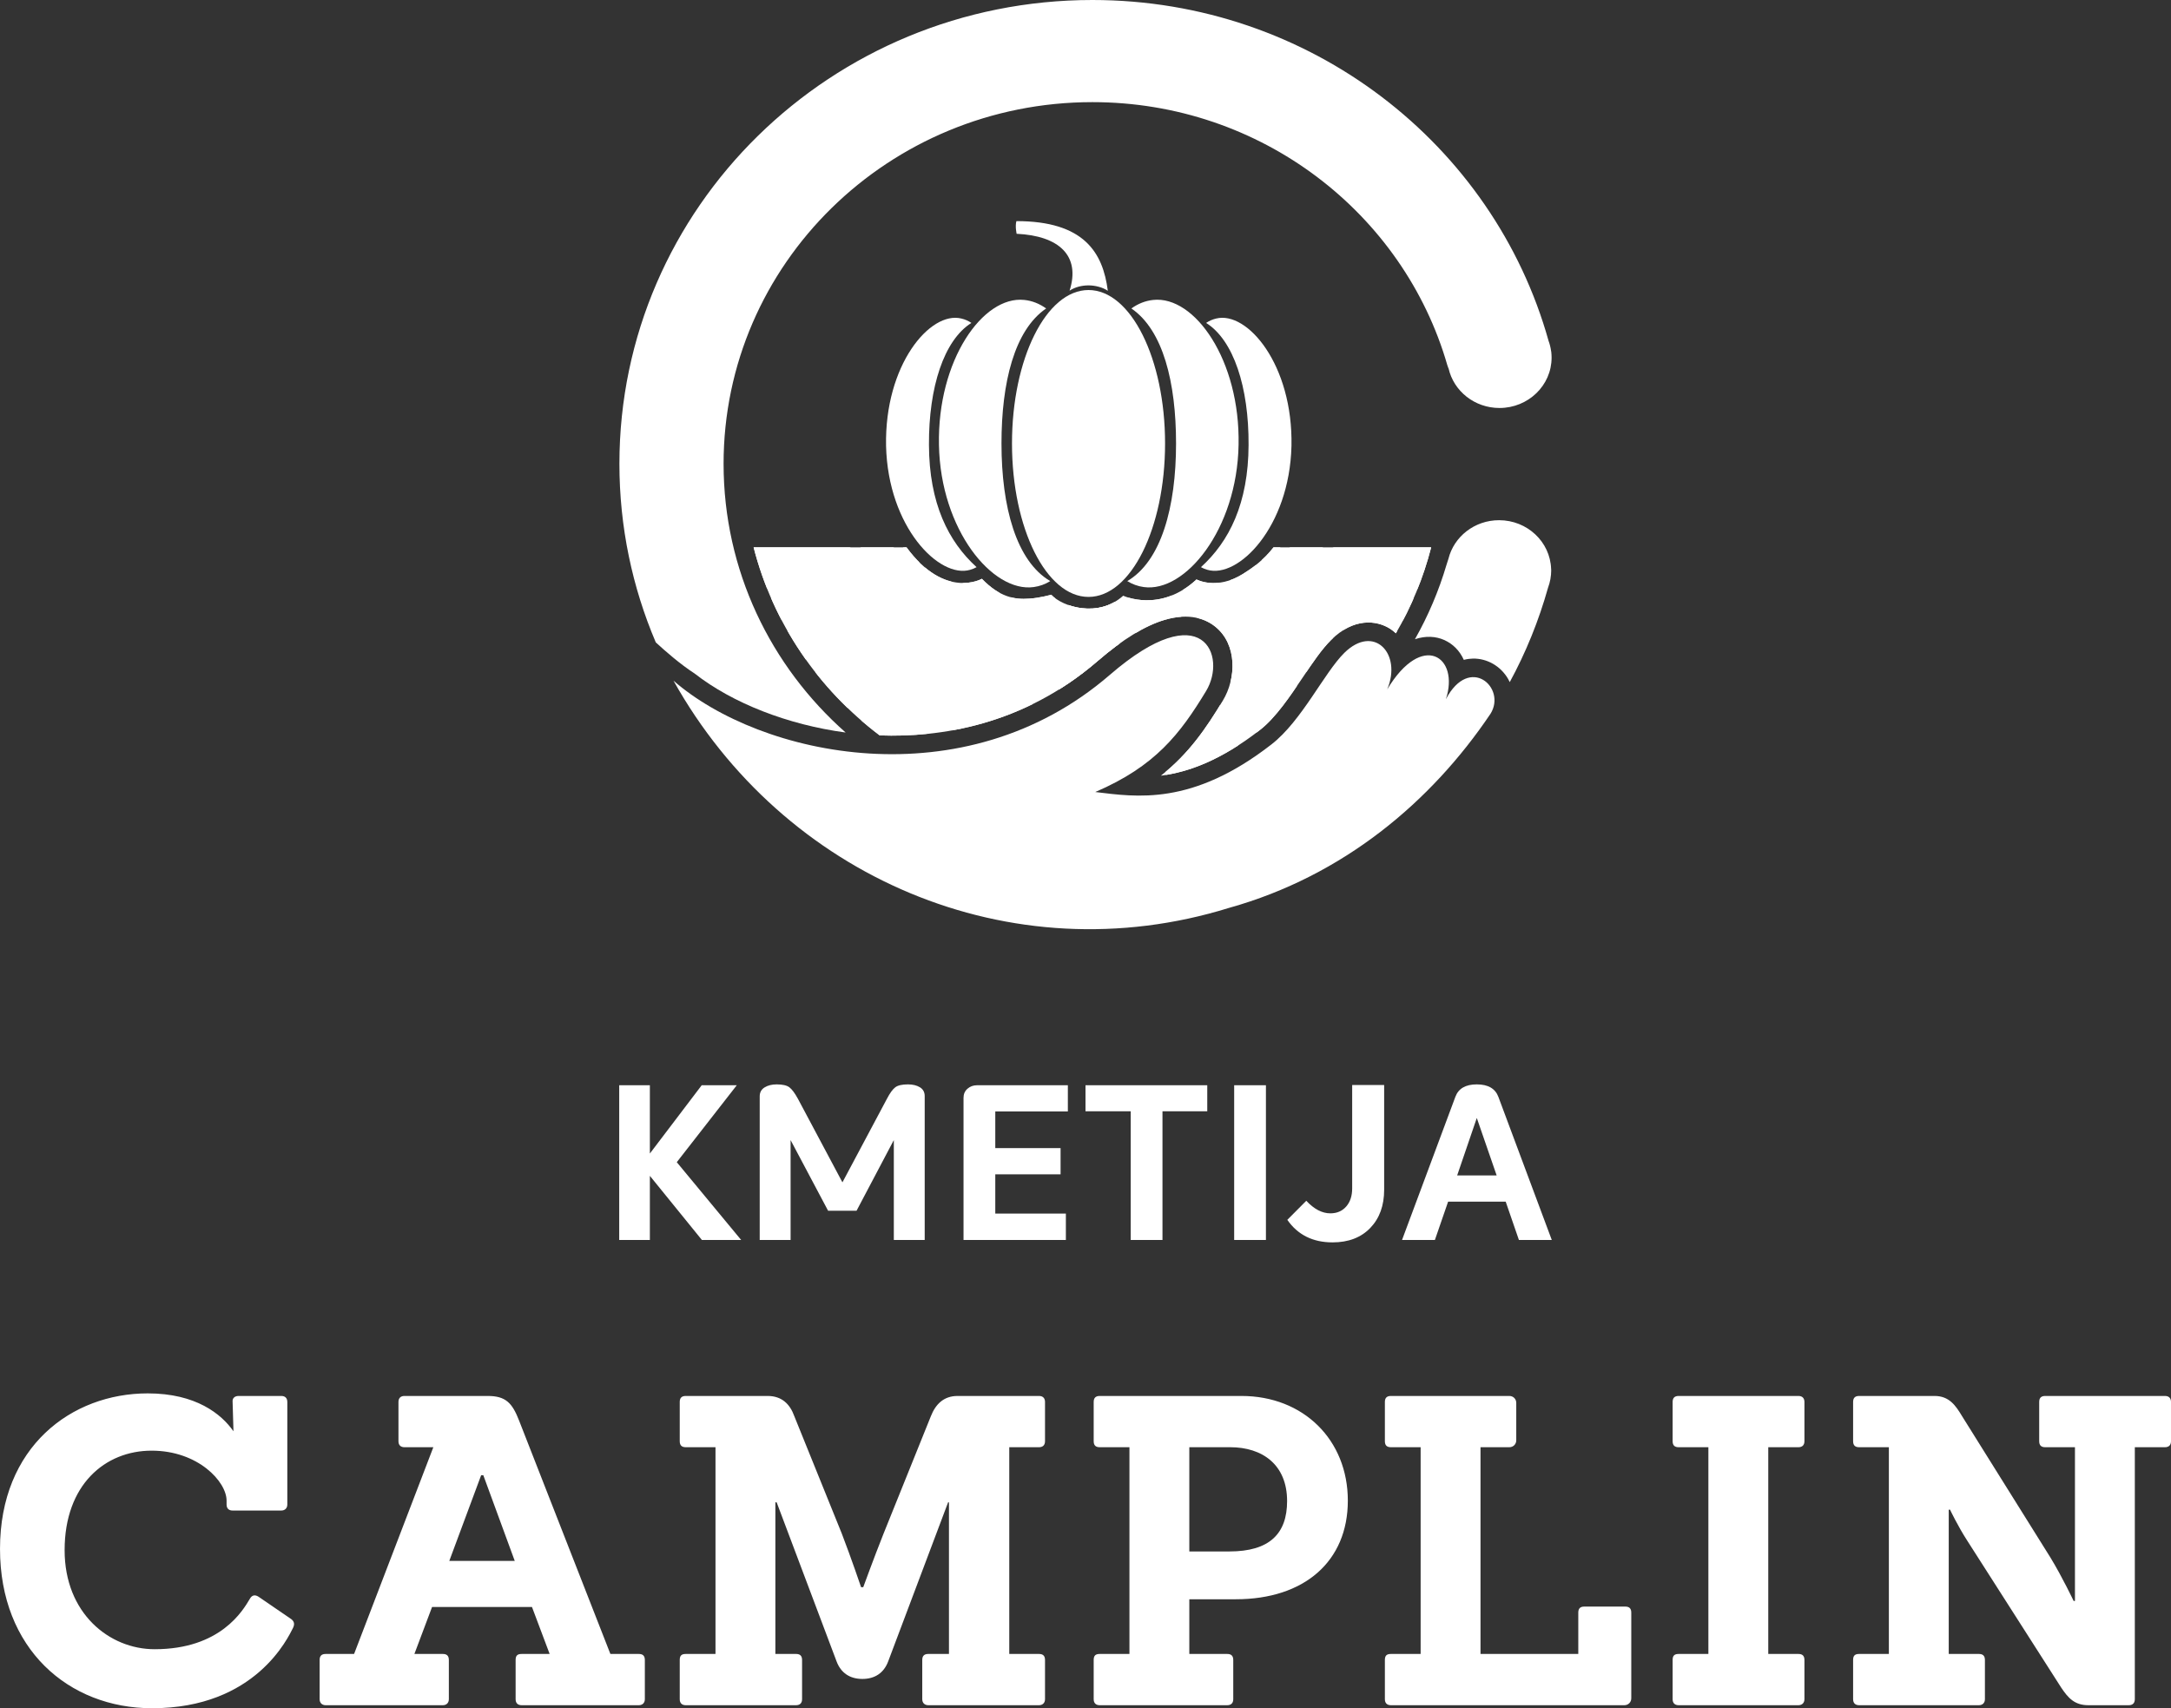 <?xml version="1.0" encoding="utf-8"?>
<svg viewBox="398.591 2063.717 393.368 309.544" width="393.368px" height="309.544px" xmlns="http://www.w3.org/2000/svg">
  <rect x="398.591" y="2063.717" width="393.368" height="309.544" fill="#333333" stroke="none"/>
  <defs>
    <clipPath id="clippath5" transform="">
      <path d="M 0 0 L 1190.551 0 L 1190.551 841.89 L 0 841.89 Z" style="fill: none; clip-rule: nonzero;"/>
    </clipPath>
    <clipPath id="clippath6" transform="">
      <path d="M 629.343 482.772 C 627.54 480.432 625.476 478.997 623.812 477.957 L 623.812 477.957 C 619.002 474.95 615.394 476.954 615.394 476.954 L 615.394 476.954 C 608.781 470.822 602.106 474.007 602.106 474.007 L 602.106 474.007 C 597.597 469.939 591.184 471.947 589.06 474.184 L 589.06 474.184 C 589.06 474.184 587.013 473.595 585.092 473.476 L 585.092 473.476 C 582.323 473.266 579.666 473.814 576.494 477.072 L 576.494 477.072 C 576.494 477.072 569.857 473.24 562.846 482.772 L 562.846 482.772 L 535.141 482.772 C 538.66 469.015 546.862 457.082 557.987 448.692 L 557.987 448.692 C 568.809 448.3 583.942 450.477 597.494 462.192 L 597.494 462.192 C 601.962 466.055 606.015 468.55 609.541 469.607 L 609.541 469.607 C 614.227 471.011 617.174 469.71 618.821 468.371 L 618.821 468.371 C 622.78 465.152 622.61 459.044 620.158 454.998 L 620.158 454.998 C 617.146 450.028 614.055 445.434 608.936 441.392 L 608.936 441.392 C 613.949 442.045 619.81 444.172 626.915 449.702 L 626.915 449.702 C 629.739 451.9 632.348 455.785 634.65 459.212 L 634.65 459.212 C 636.412 461.834 638.074 464.31 639.797 466.009 L 639.797 466.009 C 643.83 469.989 647.986 469.636 650.528 467.979 L 650.528 467.979 C 650.885 467.745 651.209 467.477 651.517 467.194 L 651.517 467.194 C 654.326 472.018 656.495 477.247 657.907 482.772 L 657.907 482.772 Z" style="fill: none; clip-rule: nonzero;"/>
    </clipPath>
    <clipPath id="clippath7" transform="">
      <path d="M 0 0 L 1190.551 0 L 1190.551 841.89 L 0 841.89 Z" style="fill: none; clip-rule: nonzero;"/>
    </clipPath>
  </defs>
  <g style="clip-path: url(#clippath5);" transform="matrix(1, 0, 0, -1, 0, 2645.67)">
    <g transform="translate(521.218 371.356)">
      <path d="M 0 0 L 10.871 13.942 L 4.516 13.942 L -4.876 1.571 L -4.876 13.942 L -10.431 13.942 L -10.431 -14.099 L -4.876 -14.099 L -4.876 -2.474 L 4.556 -14.099 L 11.67 -14.099 Z M 39.587 13.569 C 39.12 13.215 38.621 12.528 38.088 11.507 L 30.015 -3.652 L 21.941 11.507 C 21.382 12.528 20.869 13.215 20.403 13.569 C 19.936 13.922 19.17 14.099 18.105 14.099 C 17.225 14.099 16.492 13.915 15.906 13.549 C 15.32 13.182 15.027 12.646 15.027 11.939 L 15.027 -14.099 L 20.623 -14.099 L 20.623 4.006 L 27.417 -8.797 L 32.573 -8.797 L 39.327 4.006 L 39.327 -14.099 L 44.922 -14.099 L 44.922 11.978 C 44.922 12.685 44.636 13.215 44.063 13.569 C 43.49 13.922 42.764 14.099 41.885 14.099 C 40.819 14.099 40.052 13.922 39.587 13.569 M 70.86 13.942 L 54.394 13.942 C 53.728 13.942 53.155 13.732 52.675 13.313 C 52.196 12.894 51.956 12.345 51.956 11.664 L 51.956 -14.099 L 70.5 -14.099 L 70.5 -9.308 L 57.711 -9.308 L 57.711 -2.199 L 69.541 -2.199 L 69.541 2.553 L 57.711 2.553 L 57.711 9.19 L 70.86 9.19 Z M 74.057 13.942 L 74.057 9.229 L 82.25 9.229 L 82.25 -14.099 L 88.005 -14.099 L 88.005 9.229 L 96.119 9.229 L 96.119 13.942 Z M 106.749 13.942 L 100.994 13.942 L 100.994 -14.099 L 106.749 -14.099 Z M 106.749 -14.099 M 125.653 -11.919 C 127.332 -10.178 128.171 -7.868 128.171 -4.988 L 128.171 13.981 L 122.376 13.981 L 122.376 -4.752 C 122.376 -6.114 122.016 -7.207 121.297 -8.031 C 120.577 -8.856 119.618 -9.268 118.419 -9.268 C 116.927 -9.268 115.475 -8.509 114.063 -6.991 L 110.625 -10.447 C 112.517 -13.17 115.248 -14.531 118.819 -14.531 C 121.696 -14.531 123.974 -13.661 125.653 -11.919 M 158.545 -14.099 L 148.874 11.821 C 148.314 13.339 147.008 14.099 144.957 14.099 C 142.932 14.099 141.64 13.353 141.08 11.86 L 131.408 -14.099 L 137.363 -14.099 L 139.761 -7.148 L 150.192 -7.148 L 152.59 -14.099 Z M 144.957 8.012 L 148.554 -2.396 L 141.4 -2.396 Z" style="fill-opacity: 1; fill: rgb(255, 255, 255);"/>
    </g>
  </g>
  <g transform="matrix(1, 0, 0, -1, 0, 2645.67)">
    <path d="M 629.343 482.772 C 627.54 480.432 625.476 478.997 623.812 477.957 L 623.812 477.957 C 619.002 474.95 615.394 476.954 615.394 476.954 L 615.394 476.954 C 608.781 470.822 602.106 474.007 602.106 474.007 L 602.106 474.007 C 597.597 469.939 591.184 471.947 589.06 474.184 L 589.06 474.184 C 589.06 474.184 587.013 473.595 585.092 473.476 L 585.092 473.476 C 582.323 473.266 579.666 473.814 576.494 477.072 L 576.494 477.072 C 576.494 477.072 569.857 473.24 562.846 482.772 L 562.846 482.772 L 535.141 482.772 C 538.66 469.015 546.862 457.082 557.987 448.692 L 557.987 448.692 C 568.809 448.3 583.942 450.477 597.494 462.192 L 597.494 462.192 C 601.962 466.055 606.015 468.55 609.541 469.607 L 609.541 469.607 C 614.227 471.011 617.174 469.71 618.821 468.371 L 618.821 468.371 C 622.78 465.152 622.61 459.044 620.158 454.998 L 620.158 454.998 C 617.146 450.028 614.055 445.434 608.936 441.392 L 608.936 441.392 C 613.949 442.045 619.81 444.172 626.915 449.702 L 626.915 449.702 C 629.739 451.9 632.348 455.785 634.65 459.212 L 634.65 459.212 C 636.412 461.834 638.074 464.31 639.797 466.009 L 639.797 466.009 C 643.83 469.989 647.986 469.636 650.528 467.979 L 650.528 467.979 C 650.885 467.745 651.209 467.477 651.517 467.194 L 651.517 467.194 C 654.326 472.018 656.495 477.247 657.907 482.772 L 657.907 482.772 Z" style="fill: rgb(255, 255, 255);"/>
  </g>
  <g style="clip-path: url(#clippath6);" transform="matrix(1, 0, 0, -1, 0, 2645.67)">
    <g transform="translate(594.935 495.04)">
      <path d="M 0 0 L -10.062 -86.8 L 12.976 -86.8 L 3.18 0 Z" style="fill-opacity: 1; fill: rgb(255, 255, 255);"/>
    </g>
  </g>
  <g style="clip-path: url(#clippath6);" transform="matrix(1, 0, 0, -1, 0, 2645.67)">
    <g transform="matrix(1 0 -0.325 -1 591.119 495.04)">
      <path d="M 0 0 L -10.062 86.8 L 12.976 86.8 L 3.179 0 Z" style="fill-opacity: 1; fill: rgb(255, 255, 255);"/>
    </g>
  </g>
  <g style="clip-path: url(#clippath6);" transform="matrix(1, 0, 0, -1, 0, 2645.67)">
    <g transform="matrix(1 0 -0.625 -1 586.934 495.04)">
      <path d="M 0 0 L -10.062 86.8 L 12.976 86.8 L 3.179 0 Z" style="fill-opacity: 1; fill: rgb(255, 255, 255);"/>
    </g>
  </g>
  <g style="clip-path: url(#clippath6);" transform="matrix(1, 0, 0, -1, 0, 2645.67)">
    <g transform="matrix(1 0 -0.933 -1 582.92 495.04)">
      <path d="M 0 0 L -10.062 86.8 L 12.976 86.8 L 3.179 0 Z" style="fill-opacity: 1; fill: rgb(255, 255, 255);"/>
    </g>
  </g>
  <g style="clip-path: url(#clippath6);" transform="matrix(1, 0, 0, -1, 0, 2645.67)">
    <g transform="matrix(1 0 -1.28 -1 579.445 495.04)">
      <path d="M 0 0 L -10.062 86.8 L 12.976 86.8 L 3.179 0 Z" style="fill-opacity: 1; fill: rgb(255, 255, 255);"/>
    </g>
  </g>
  <g style="clip-path: url(#clippath6);" transform="matrix(1, 0, 0, -1, 0, 2645.67)">
    <g transform="matrix(1 0 -1.664 -1 576.462 495.04)">
      <path d="M 0 0 L -10.062 86.8 L 12.976 86.8 L 3.179 0 Z" style="fill-opacity: 1; fill: rgb(255, 255, 255);"/>
    </g>
  </g>
  <g style="clip-path: url(#clippath6);" transform="matrix(1, 0, 0, -1, 0, 2645.67)">
    <g transform="matrix(1 0 -2.145 -1 574.516 495.04)">
      <path d="M 0 0 L -6.996 10.599 L -19.267 10.032 L -2.049 17.681 L -10.062 86.8 L 12.976 86.8 L 3.179 0 Z" style="fill-opacity: 1; fill: rgb(255, 255, 255);"/>
    </g>
  </g>
  <g style="clip-path: url(#clippath6);" transform="matrix(1, 0, 0, -1, 0, 2645.67)">
    <g transform="translate(597.87 495.04)">
      <path d="M 0 0 L 10.062 -86.8 L -12.976 -86.8 L -3.18 0 Z" style="fill-opacity: 1; fill: rgb(255, 255, 255);"/>
    </g>
  </g>
  <g style="clip-path: url(#clippath6);" transform="matrix(1, 0, 0, -1, 0, 2645.67)">
    <g transform="matrix(-1 0 0.325 -1 601.686 495.04)">
      <path d="M 0 0 L -10.062 86.8 L 12.976 86.8 L 3.179 0 Z" style="fill-opacity: 1; fill: rgb(255, 255, 255);"/>
    </g>
  </g>
  <g style="clip-path: url(#clippath6);" transform="matrix(1, 0, 0, -1, 0, 2645.67)">
    <g transform="matrix(-1 0 0.625 -1 605.871 495.04)">
      <path d="M 0 0 L -10.062 86.8 L 12.976 86.8 L 3.179 0 Z" style="fill-opacity: 1; fill: rgb(255, 255, 255);"/>
    </g>
  </g>
  <g style="clip-path: url(#clippath6);" transform="matrix(1, 0, 0, -1, 0, 2645.67)">
    <g transform="matrix(-1 0 0.933 -1 609.885 495.04)">
      <path d="M 0 0 L -10.062 86.8 L 12.976 86.8 L 3.179 0 Z" style="fill-opacity: 1; fill: rgb(255, 255, 255);"/>
    </g>
  </g>
  <g style="clip-path: url(#clippath6);" transform="matrix(1, 0, 0, -1, 0, 2645.67)">
    <g transform="matrix(-1 0 1.28 -1 613.36 495.04)">
      <path d="M 0 0 L -10.062 86.8 L 12.976 86.8 L 3.179 0 Z" style="fill-opacity: 1; fill: rgb(255, 255, 255);"/>
    </g>
  </g>
  <g style="clip-path: url(#clippath6);" transform="matrix(1, 0, 0, -1, 0, 2645.67)">
    <g transform="matrix(-1 0 1.664 -1 616.343 495.04)">
      <path d="M 0 0 L -10.062 86.8 L 12.976 86.8 L 3.179 0 Z" style="fill-opacity: 1; fill: rgb(255, 255, 255);"/>
    </g>
  </g>
  <g style="clip-path: url(#clippath6);" transform="matrix(1, 0, 0, -1, 0, 2645.67)">
    <g transform="matrix(-1 0 2.145 -1 618.289 495.04)">
      <path d="M 0 0 L -11.33 9.748 L -13.582 12.627 L -2.049 17.681 L -10.062 86.8 L 12.976 86.8 L 3.179 0 Z" style="fill-opacity: 1; fill: rgb(255, 255, 255);"/>
    </g>
  </g>
  <g style="clip-path: url(#clippath7);" transform="matrix(1, 0, 0, -1, 0, 2645.67)">
    <g transform="translate(679.633 518.367)">
      <path d="M 0 0 C -0.088 0.633 -0.242 1.244 -0.457 1.829 C -10.415 37.427 -43.645 63.586 -83.109 63.586 C -130.44 63.586 -168.809 25.961 -168.809 -20.452 C -168.809 -31.922 -166.463 -42.854 -162.22 -52.815 C -160.547 -54.361 -157.789 -56.777 -155.194 -58.453 C -148.292 -63.851 -138.248 -67.756 -127.82 -69.151 C -141.398 -57.157 -149.935 -39.783 -149.935 -20.452 C -149.935 15.739 -120.016 45.078 -83.109 45.078 C -52.507 45.078 -26.71 24.907 -18.789 -2.616 L -18.595 -3.156 L -18.577 -3.153 C -17.659 -7.263 -13.879 -10.344 -9.35 -10.344 C -4.135 -10.344 0.094 -6.258 0.094 -1.218 C 0.094 -0.896 0.075 -0.578 0.042 -0.264 L 0.049 -0.263 Z M -18.937 -38.734 C -20.34 -43.481 -22.265 -48.01 -24.667 -52.247 C -22.692 -51.578 -20.862 -51.726 -19.386 -52.376 C -17.755 -53.093 -16.542 -54.364 -15.812 -55.985 C -15.192 -55.825 -14.636 -55.766 -14.181 -55.756 C -11.604 -55.701 -9.158 -57.098 -7.803 -59.409 C -7.686 -59.607 -7.583 -59.81 -7.486 -60.016 C -4.552 -54.634 -2.233 -48.897 -0.545 -42.896 C -0.366 -42.415 -0.225 -41.916 -0.131 -41.401 C -0.128 -41.389 -0.124 -41.376 -0.121 -41.364 C -0.118 -41.354 -0.114 -41.317 -0.109 -41.261 C -0.03 -40.785 0.023 -40.301 0.023 -39.804 C 0.023 -39.725 0.012 -39.649 0.01 -39.571 C 0.013 -39.533 0.014 -39.509 0.014 -39.509 L 0.006 -39.483 C -0.171 -34.593 -4.318 -30.678 -9.422 -30.678 C -13.875 -30.678 -17.598 -33.66 -18.595 -37.667 L -18.595 -37.667 Z" style="fill-opacity: 1; fill: rgb(255, 255, 255);"/>
    </g>
  </g>
  <g style="clip-path: url(#clippath7);" transform="matrix(1, 0, 0, -1, 0, 2645.67)">
    <g transform="translate(660.575 455.252)">
      <path d="M 0 0 C 2.529 7.699 -4.281 12.366 -10.633 1.777 C -7.908 8.26 -13.031 13.697 -18.408 8.392 C -22.047 4.801 -26.106 -3.91 -31.591 -8.179 C -46.017 -19.407 -56.133 -17.701 -63.531 -16.82 C -52.667 -12.153 -48.174 -6.315 -43.447 1.484 C -39.639 7.769 -43.943 19.061 -60.876 4.423 C -87.37 -18.481 -124.245 -10.351 -139.954 3.36 C -120.115 -32.143 -78.936 -50.119 -39.279 -37.811 C -18.615 -32.034 -2.652 -18.601 8.088 -2.634 C 11.025 2.068 4.293 8.155 0 0" style="fill-opacity: 1; fill: rgb(255, 255, 255);"/>
    </g>
  </g>
  <g style="clip-path: url(#clippath7);" transform="matrix(1, 0, 0, -1, 0, 2645.67)">
    <g transform="matrix(1 0.013 0.013 -1 632.595 501.147)">
      <path d="M 0 0 C -0.54 14.709 -9.979 23.972 -15.535 22.242 C -15.946 22.121 -16.328 21.957 -16.682 21.75 C -16.682 21.748 -16.68 21.748 -16.68 21.746 C -11.521 17.18 -7.943 10.334 -7.768 -0.287 C -7.578 -10.749 -10.24 -19.3 -15.166 -22.484 L -15.172 -22.484 C -14.62 -22.852 -14.013 -23.112 -13.347 -23.258 C -7.683 -24.596 0.486 -14.707 0 0" style="fill-opacity: 1; fill: rgb(255, 255, 255);"/>
    </g>
  </g>
  <g style="clip-path: url(#clippath7);" transform="matrix(1, 0, 0, -1, 0, 2645.67)">
    <g transform="matrix(-1 0.013 -0.013 -1 559.139 501.147)">
      <path d="M 0 0 C -0.54 14.709 -9.979 23.972 -15.535 22.242 C -15.946 22.121 -16.328 21.957 -16.682 21.75 C -16.682 21.748 -16.68 21.748 -16.68 21.746 C -11.521 17.18 -7.943 10.334 -7.768 -0.287 C -7.578 -10.749 -10.24 -19.3 -15.166 -22.484 L -15.172 -22.484 C -14.62 -22.852 -14.013 -23.112 -13.347 -23.258 C -7.683 -24.596 0.486 -14.707 0 0" style="fill-opacity: 1; fill: rgb(255, 255, 255);"/>
    </g>
  </g>
  <g style="clip-path: url(#clippath7);" transform="matrix(1, 0, 0, -1, 0, 2645.67)">
    <g transform="translate(607.55 527.603)">
      <path d="M 0 0 C -1.432 -0.148 -2.756 -0.681 -3.961 -1.545 C 1.789 -5.479 4.132 -14.948 4.132 -26.01 C 4.132 -37.543 1.44 -47.343 -4.7 -50.946 C -4.702 -50.946 -4.702 -50.949 -4.705 -50.949 C -3.794 -51.515 -2.795 -51.882 -1.711 -52.029 C 5.75 -53.072 15.185 -41.642 15.461 -26.277 C 15.768 -10.914 7.497 0.802 0 0" style="fill-opacity: 1; fill: rgb(255, 255, 255);"/>
    </g>
  </g>
  <g style="clip-path: url(#clippath7);" transform="matrix(1, 0, 0, -1, 0, 2645.67)">
    <g transform="translate(584.184 527.603)">
      <path d="M 0 0 C 1.432 -0.148 2.756 -0.681 3.961 -1.545 C -1.789 -5.479 -4.132 -14.948 -4.132 -26.01 C -4.132 -37.543 -1.44 -47.343 4.7 -50.946 C 4.702 -50.946 4.702 -50.949 4.705 -50.949 C 3.794 -51.515 2.795 -51.882 1.711 -52.029 C -5.75 -53.072 -15.185 -41.642 -15.461 -26.277 C -15.768 -10.914 -7.497 0.802 0 0" style="fill-opacity: 1; fill: rgb(255, 255, 255);"/>
    </g>
  </g>
  <g style="clip-path: url(#clippath7);" transform="matrix(1, 0, 0, -1, 0, 2645.67)">
    <g transform="translate(595.824 529.399)">
      <path d="M 0 0 C -7.659 0 -13.868 -12.449 -13.868 -27.806 C -13.868 -43.163 -7.659 -55.612 0 -55.612 C 7.659 -55.612 13.868 -43.163 13.868 -27.806 C 13.868 -12.449 7.659 0 0 0" style="fill-opacity: 1; fill: rgb(255, 255, 255);"/>
    </g>
  </g>
  <g style="clip-path: url(#clippath7);" transform="matrix(1, 0, 0, -1, 0, 2645.67)">
    <g transform="translate(592.391 529.282)">
      <path d="M 0 0 C 1.005 0.666 2.254 0.958 3.434 0.958 C 4.635 0.958 6.02 0.604 6.929 -0.025 C 6.04 6.928 2.607 12.604 -9.636 12.604 C -9.9 11.633 -9.591 10.308 -9.591 10.308 C -1.926 9.946 2.024 6.35 0 0" style="fill-opacity: 1; fill: rgb(255, 255, 255);"/>
    </g>
  </g>
  <g style="clip-path: url(#clippath7);" transform="matrix(1, 0, 0, -1, 0, 2645.67)">
    <g transform="translate(445.421 292.624)">
      <path d="M 0 0 C -0.624 0.39 -1.171 0.312 -1.561 -0.39 C -2.81 -2.498 -6.868 -9.522 -18.81 -9.522 C -27.005 -9.522 -35.122 -3.044 -35.122 8.429 C -35.122 20.293 -27.785 26.459 -19.356 26.459 C -10.927 26.459 -5.776 20.839 -5.776 17.405 L -5.776 16.702 C -5.776 16 -5.385 15.61 -4.683 15.61 L 4.137 15.61 C 4.761 15.61 5.229 16 5.229 16.702 L 5.229 35.278 C 5.229 35.981 4.839 36.371 4.137 36.371 L -3.59 36.371 C -4.293 36.371 -4.761 35.981 -4.683 35.278 L -4.527 29.971 C -6.712 33.093 -11.317 36.839 -20.059 36.839 C -33.873 36.839 -46.829 27.161 -46.829 8.663 C -46.829 -9.444 -34.42 -20.215 -19.278 -20.215 C -0.468 -20.215 5.385 -7.337 6.244 -5.698 C 6.556 -5.073 6.556 -4.527 5.932 -4.059 Z M 68.918 -19.668 C 69.542 -19.668 70.011 -19.278 70.011 -18.576 L 70.011 -11.473 C 70.011 -10.693 69.62 -10.38 68.918 -10.38 L 63.767 -10.38 L 47.22 31.922 C 45.972 35.122 44.801 36.371 41.523 36.371 L 26.459 36.371 C 25.757 36.371 25.367 35.981 25.367 35.278 L 25.367 28.176 C 25.367 27.395 25.835 27.083 26.459 27.083 L 31.689 27.083 L 17.328 -10.38 L 12.176 -10.38 C 11.474 -10.38 11.084 -10.693 11.084 -11.473 L 11.084 -18.576 C 11.084 -19.278 11.552 -19.668 12.176 -19.668 L 33.406 -19.668 C 34.03 -19.668 34.498 -19.278 34.498 -18.576 L 34.498 -11.473 C 34.498 -10.693 34.108 -10.38 33.406 -10.38 L 28.255 -10.38 L 31.455 -1.873 L 49.562 -1.873 L 52.762 -10.38 L 47.689 -10.38 C 46.908 -10.38 46.596 -10.693 46.596 -11.473 L 46.596 -18.576 C 46.596 -19.278 46.986 -19.668 47.689 -19.668 Z M 46.44 6.478 L 34.577 6.478 L 40.352 22.01 L 40.742 22.01 Z M 141.426 -19.668 C 142.051 -19.668 142.519 -19.278 142.519 -18.576 L 142.519 -11.473 C 142.519 -10.693 142.129 -10.38 141.426 -10.38 L 136.041 -10.38 L 136.041 27.083 L 141.426 27.083 C 142.051 27.083 142.519 27.395 142.519 28.176 L 142.519 35.278 C 142.519 35.981 142.129 36.371 141.426 36.371 L 126.675 36.371 C 124.178 36.371 122.695 34.888 121.836 32.702 L 113.251 11.395 C 111.456 6.868 109.582 1.717 109.582 1.717 L 109.192 1.717 C 109.192 1.717 107.397 7.024 105.68 11.473 L 97.095 32.702 C 96.314 34.888 94.831 36.371 92.256 36.371 L 77.426 36.371 C 76.646 36.371 76.334 35.981 76.334 35.278 L 76.334 28.176 C 76.334 27.395 76.724 27.083 77.426 27.083 L 82.812 27.083 L 82.812 -10.38 L 77.426 -10.38 C 76.646 -10.38 76.334 -10.693 76.334 -11.473 L 76.334 -18.576 C 76.334 -19.278 76.724 -19.668 77.426 -19.668 L 97.407 -19.668 C 98.109 -19.668 98.499 -19.278 98.499 -18.576 L 98.499 -11.473 C 98.499 -10.693 98.109 -10.38 97.407 -10.38 L 93.66 -10.38 L 93.66 17.093 L 93.895 17.093 L 104.743 -11.707 C 105.524 -13.815 107.163 -14.907 109.426 -14.907 C 111.69 -14.907 113.329 -13.815 114.109 -11.707 L 124.958 17.093 L 125.114 17.093 L 125.114 -10.38 L 121.368 -10.38 C 120.665 -10.38 120.275 -10.693 120.275 -11.473 L 120.275 -18.576 C 120.275 -19.278 120.743 -19.668 121.368 -19.668 Z M 175.533 -19.668 C 176.236 -19.668 176.626 -19.278 176.626 -18.576 L 176.626 -11.473 C 176.626 -10.693 176.236 -10.38 175.533 -10.38 L 168.665 -10.38 L 168.665 -0.468 L 177.094 -0.468 C 189.504 -0.468 197.387 6.4 197.387 17.405 C 197.387 28.41 189.348 36.371 178.109 36.371 L 152.431 36.371 C 151.65 36.371 151.338 35.981 151.338 35.278 L 151.338 28.176 C 151.338 27.395 151.728 27.083 152.431 27.083 L 157.816 27.083 L 157.816 -10.38 L 152.431 -10.38 C 151.65 -10.38 151.338 -10.693 151.338 -11.473 L 151.338 -18.576 C 151.338 -19.278 151.728 -19.668 152.431 -19.668 Z M 168.665 8.195 L 168.665 27.083 L 176.08 27.083 C 181.855 27.083 186.382 23.961 186.382 17.327 C 186.382 11.395 183.182 8.195 175.923 8.195 Z M 247.495 -19.668 C 248.197 -19.668 248.743 -19.122 248.743 -18.42 L 248.743 -2.888 C 248.743 -2.107 248.353 -1.795 247.651 -1.795 L 240.236 -1.795 C 239.534 -1.795 239.143 -2.107 239.143 -2.888 L 239.143 -10.38 L 221.426 -10.38 L 221.426 27.083 L 226.656 27.083 C 227.358 27.083 227.904 27.629 227.904 28.332 L 227.904 35.122 C 227.904 35.824 227.358 36.371 226.656 36.371 L 205.192 36.371 C 204.412 36.371 204.099 35.981 204.099 35.278 L 204.099 28.176 C 204.099 27.395 204.49 27.083 205.192 27.083 L 210.578 27.083 L 210.578 -10.38 L 205.192 -10.38 C 204.412 -10.38 204.099 -10.693 204.099 -11.473 L 204.099 -18.576 C 204.099 -19.278 204.49 -19.668 205.192 -19.668 Z M 279.027 -19.668 C 279.651 -19.668 280.12 -19.278 280.12 -18.576 L 280.12 -11.473 C 280.12 -10.693 279.73 -10.38 279.027 -10.38 L 273.564 -10.38 L 273.564 27.083 L 279.027 27.083 C 279.651 27.083 280.12 27.395 280.12 28.176 L 280.12 35.278 C 280.12 35.981 279.73 36.371 279.027 36.371 L 257.329 36.371 C 256.549 36.371 256.237 35.981 256.237 35.278 L 256.237 28.176 C 256.237 27.395 256.627 27.083 257.329 27.083 L 262.715 27.083 L 262.715 -10.38 L 257.329 -10.38 C 256.549 -10.38 256.237 -10.693 256.237 -11.473 L 256.237 -18.576 C 256.237 -19.278 256.627 -19.668 257.329 -19.668 Z M 338.891 -19.668 C 339.593 -19.668 339.983 -19.278 339.983 -18.576 L 339.983 27.083 L 345.447 27.083 C 346.071 27.083 346.539 27.395 346.539 28.176 L 346.539 35.278 C 346.539 35.981 346.149 36.371 345.447 36.371 L 323.749 36.371 C 322.969 36.371 322.657 35.981 322.657 35.278 L 322.657 28.176 C 322.657 27.395 323.047 27.083 323.749 27.083 L 329.135 27.083 L 329.135 -0.78 L 328.9 -0.78 C 328.9 -0.78 326.871 3.512 324.686 7.102 L 308.686 32.702 C 307.515 34.654 306.344 36.371 303.691 36.371 L 290.032 36.371 C 289.252 36.371 288.939 35.981 288.939 35.278 L 288.939 28.176 C 288.939 27.395 289.33 27.083 290.032 27.083 L 295.418 27.083 L 295.418 -10.38 L 290.032 -10.38 C 289.252 -10.38 288.939 -10.693 288.939 -11.473 L 288.939 -18.576 C 288.939 -19.278 289.33 -19.668 290.032 -19.668 L 311.73 -19.668 C 312.354 -19.668 312.822 -19.278 312.822 -18.576 L 312.822 -11.473 C 312.822 -10.693 312.432 -10.38 311.73 -10.38 L 306.266 -10.38 L 306.266 15.766 L 306.5 15.766 C 306.5 15.766 307.905 12.8 309.622 10.146 L 326.637 -16.468 C 327.886 -18.341 329.057 -19.668 331.554 -19.668 Z" style="fill-opacity: 1; fill: rgb(255, 255, 255);"/>
    </g>
  </g>
</svg>